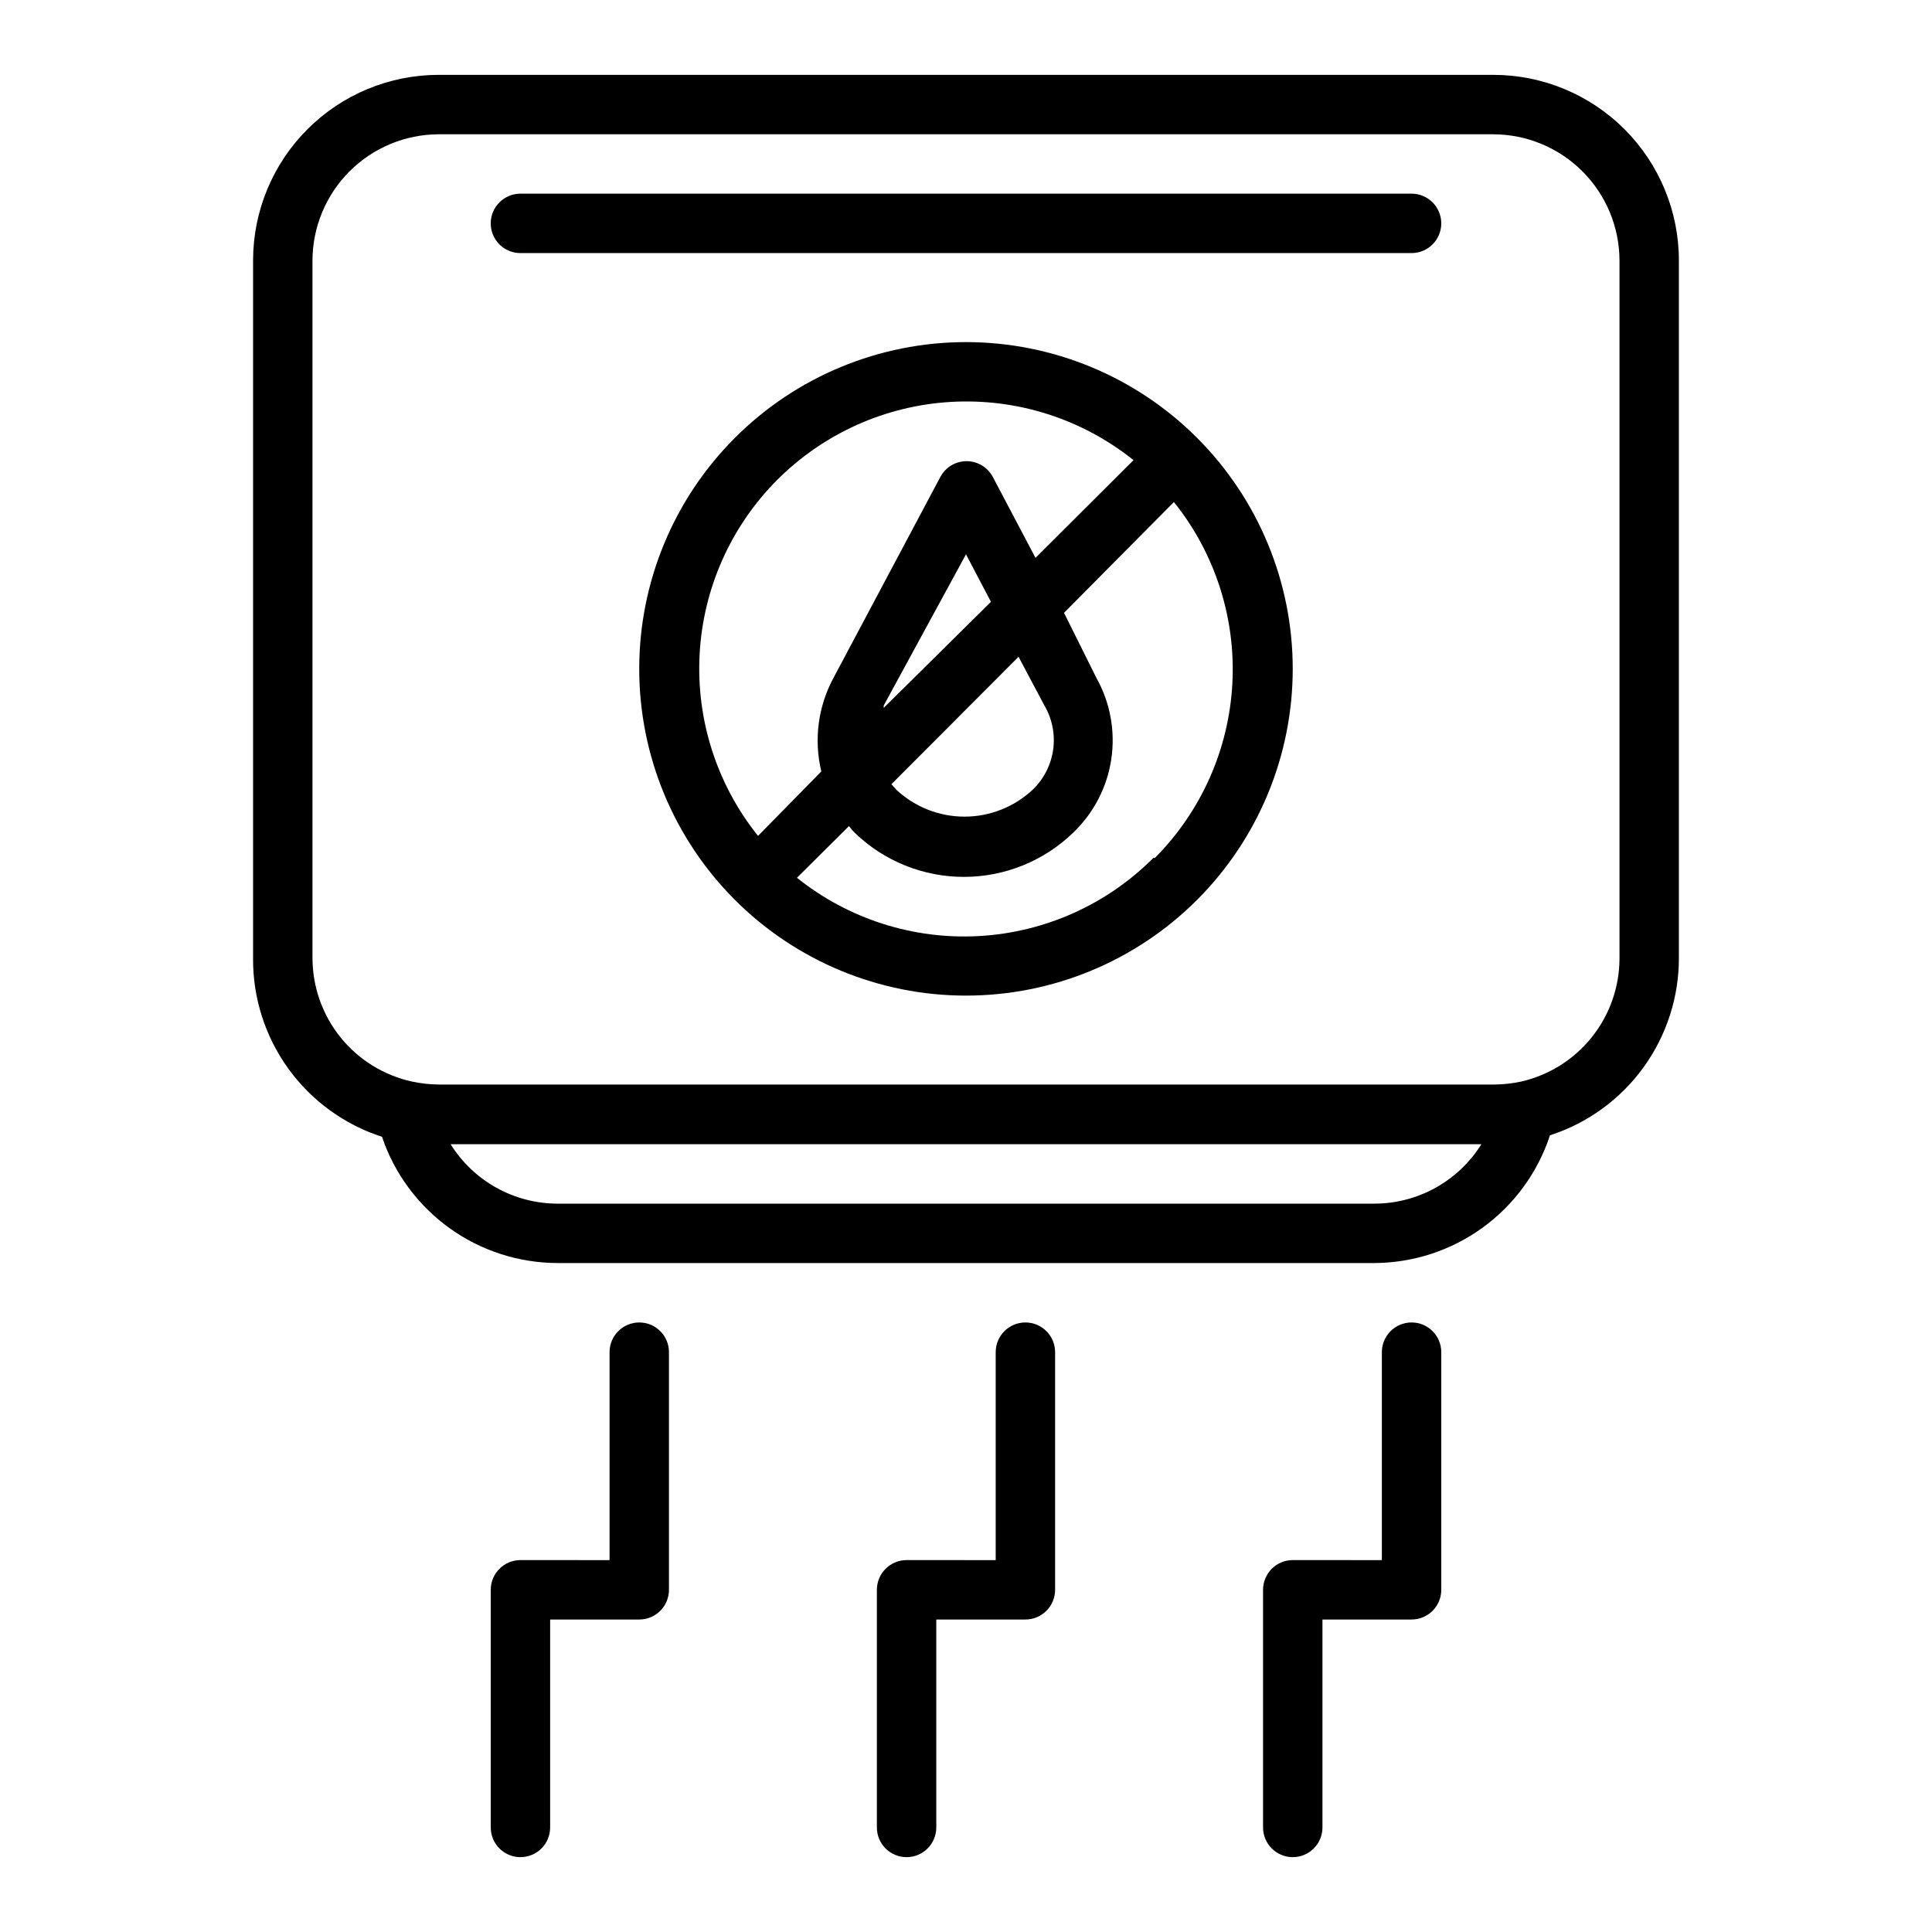 <?xml version="1.0" encoding="UTF-8"?>
<!-- Uploaded to: ICON Repo, www.iconrepo.com, Generator: ICON Repo Mixer Tools -->
<svg fill="#000000" width="800px" height="800px" version="1.1" viewBox="144 144 512 512" xmlns="http://www.w3.org/2000/svg">
 <g>
  <path d="m554.76 444.87c9.973-3.223 18.66-9.539 24.801-18.031 6.141-8.492 9.422-18.719 9.363-29.199v-184.6c0-13.051-5.184-25.562-14.41-34.789-9.227-9.23-21.738-14.414-34.789-14.414h-279.46c-13.047 0-25.562 5.184-34.789 14.414-9.227 9.227-14.41 21.738-14.41 34.789v184.99c-0.059 10.48 3.223 20.707 9.363 29.199 6.144 8.488 14.828 14.805 24.801 18.031 3.289 9.738 9.543 18.199 17.887 24.203 8.348 6 18.359 9.234 28.637 9.254h216.48c10.328-0.047 20.375-3.34 28.727-9.414 8.348-6.078 14.574-14.625 17.797-24.438zm-327.95-46.836v-184.99c0.023-8.867 3.555-17.367 9.824-23.637 6.269-6.269 14.766-9.801 23.633-9.82h279.46c8.867 0.02 17.363 3.551 23.633 9.82 6.269 6.269 9.805 14.77 9.824 23.637v184.99c-0.023 7.578-2.609 14.922-7.344 20.84-4.731 5.918-11.328 10.059-18.715 11.75-2.328 0.504-4.699 0.766-7.082 0.785h-279.77c-2.383-0.02-4.754-0.281-7.086-0.785-7.441-1.629-14.109-5.742-18.906-11.668-4.793-5.922-7.426-13.301-7.465-20.922zm281.43 64.945h-216.48c-11.527-0.016-22.234-5.965-28.34-15.746h273.16c-6.102 9.781-16.812 15.73-28.34 15.746z"/>
  <path d="m305.54 502.34v55.105l-23.617-0.004c-4.348 0-7.871 3.527-7.871 7.875v62.977c0 4.348 3.523 7.871 7.871 7.871 4.348 0 7.871-3.523 7.871-7.871v-55.105h23.617c2.086 0 4.09-0.828 5.566-2.305 1.477-1.477 2.305-3.481 2.305-5.566v-62.977c0-4.348-3.523-7.875-7.871-7.875s-7.871 3.527-7.871 7.875z"/>
  <path d="m407.87 502.34v55.105l-23.617-0.004c-4.348 0-7.871 3.527-7.871 7.875v62.977c0 4.348 3.523 7.871 7.871 7.871s7.871-3.523 7.871-7.871v-55.105h23.617c2.09 0 4.09-0.828 5.566-2.305 1.477-1.477 2.305-3.481 2.305-5.566v-62.977c0-4.348-3.523-7.875-7.871-7.875-4.348 0-7.871 3.527-7.871 7.875z"/>
  <path d="m510.21 502.34v55.105l-23.617-0.004c-4.348 0-7.871 3.527-7.871 7.875v62.977c0 4.348 3.523 7.871 7.871 7.871s7.871-3.523 7.871-7.871v-55.105h23.617c2.09 0 4.09-0.828 5.566-2.305 1.477-1.477 2.305-3.481 2.305-5.566v-62.977c0-4.348-3.523-7.875-7.871-7.875s-7.871 3.527-7.871 7.875z"/>
  <path d="m281.92 211.07h236.16c4.348 0 7.871-3.523 7.871-7.871 0-4.348-3.523-7.875-7.871-7.875h-236.16c-4.348 0-7.871 3.527-7.871 7.875 0 4.348 3.523 7.871 7.871 7.871z"/>
  <path d="m338.75 260.04c-16.234 16.238-25.352 38.266-25.348 61.227 0.004 22.965 9.129 44.984 25.367 61.223 16.238 16.234 38.262 25.355 61.227 25.355 22.961 0 44.984-9.121 61.223-25.355 16.238-16.238 25.363-38.258 25.367-61.223 0.004-22.961-9.113-44.988-25.348-61.227-16.238-16.25-38.27-25.379-61.242-25.379s-45.004 9.129-61.246 25.379zm11.18 11.18v-0.004c12.328-12.363 28.789-19.742 46.223-20.715s34.613 4.527 48.242 15.441l-25.977 25.898-11.336-21.492-0.004 0.004c-1.371-2.547-4.031-4.133-6.926-4.133s-5.555 1.586-6.926 4.133l-28.34 53.293c-4.098 7.586-5.246 16.414-3.231 24.797l-16.766 17.082c-10.902-13.59-16.414-30.719-15.484-48.117 0.926-17.395 8.234-33.84 20.523-46.191zm70.848 59.75v-0.004c2.07 3.535 2.887 7.668 2.316 11.727-0.574 4.059-2.5 7.805-5.465 10.629-4.898 4.559-11.34 7.094-18.027 7.094-6.691 0-13.133-2.535-18.027-7.094l-1.34-1.496 33.691-33.77zm-42.586 0.629v-0.629l21.805-40.074 6.613 12.594zm71.477 39.754v-0.004c-12.328 12.367-28.789 19.742-46.223 20.715-17.434 0.977-34.613-4.523-48.242-15.441l13.777-13.699c0.473 0.551 0.945 1.18 1.496 1.73l-0.004 0.004c7.769 7.523 18.16 11.727 28.973 11.727s21.199-4.203 28.969-11.727c5.426-5.188 8.973-12.031 10.086-19.457 1.109-7.422-0.277-15.008-3.945-21.555l-8.582-17.242 29.125-29.359c10.902 13.586 16.418 30.715 15.488 48.113-0.93 17.398-8.238 33.844-20.523 46.191z"/>
 </g>
</svg>